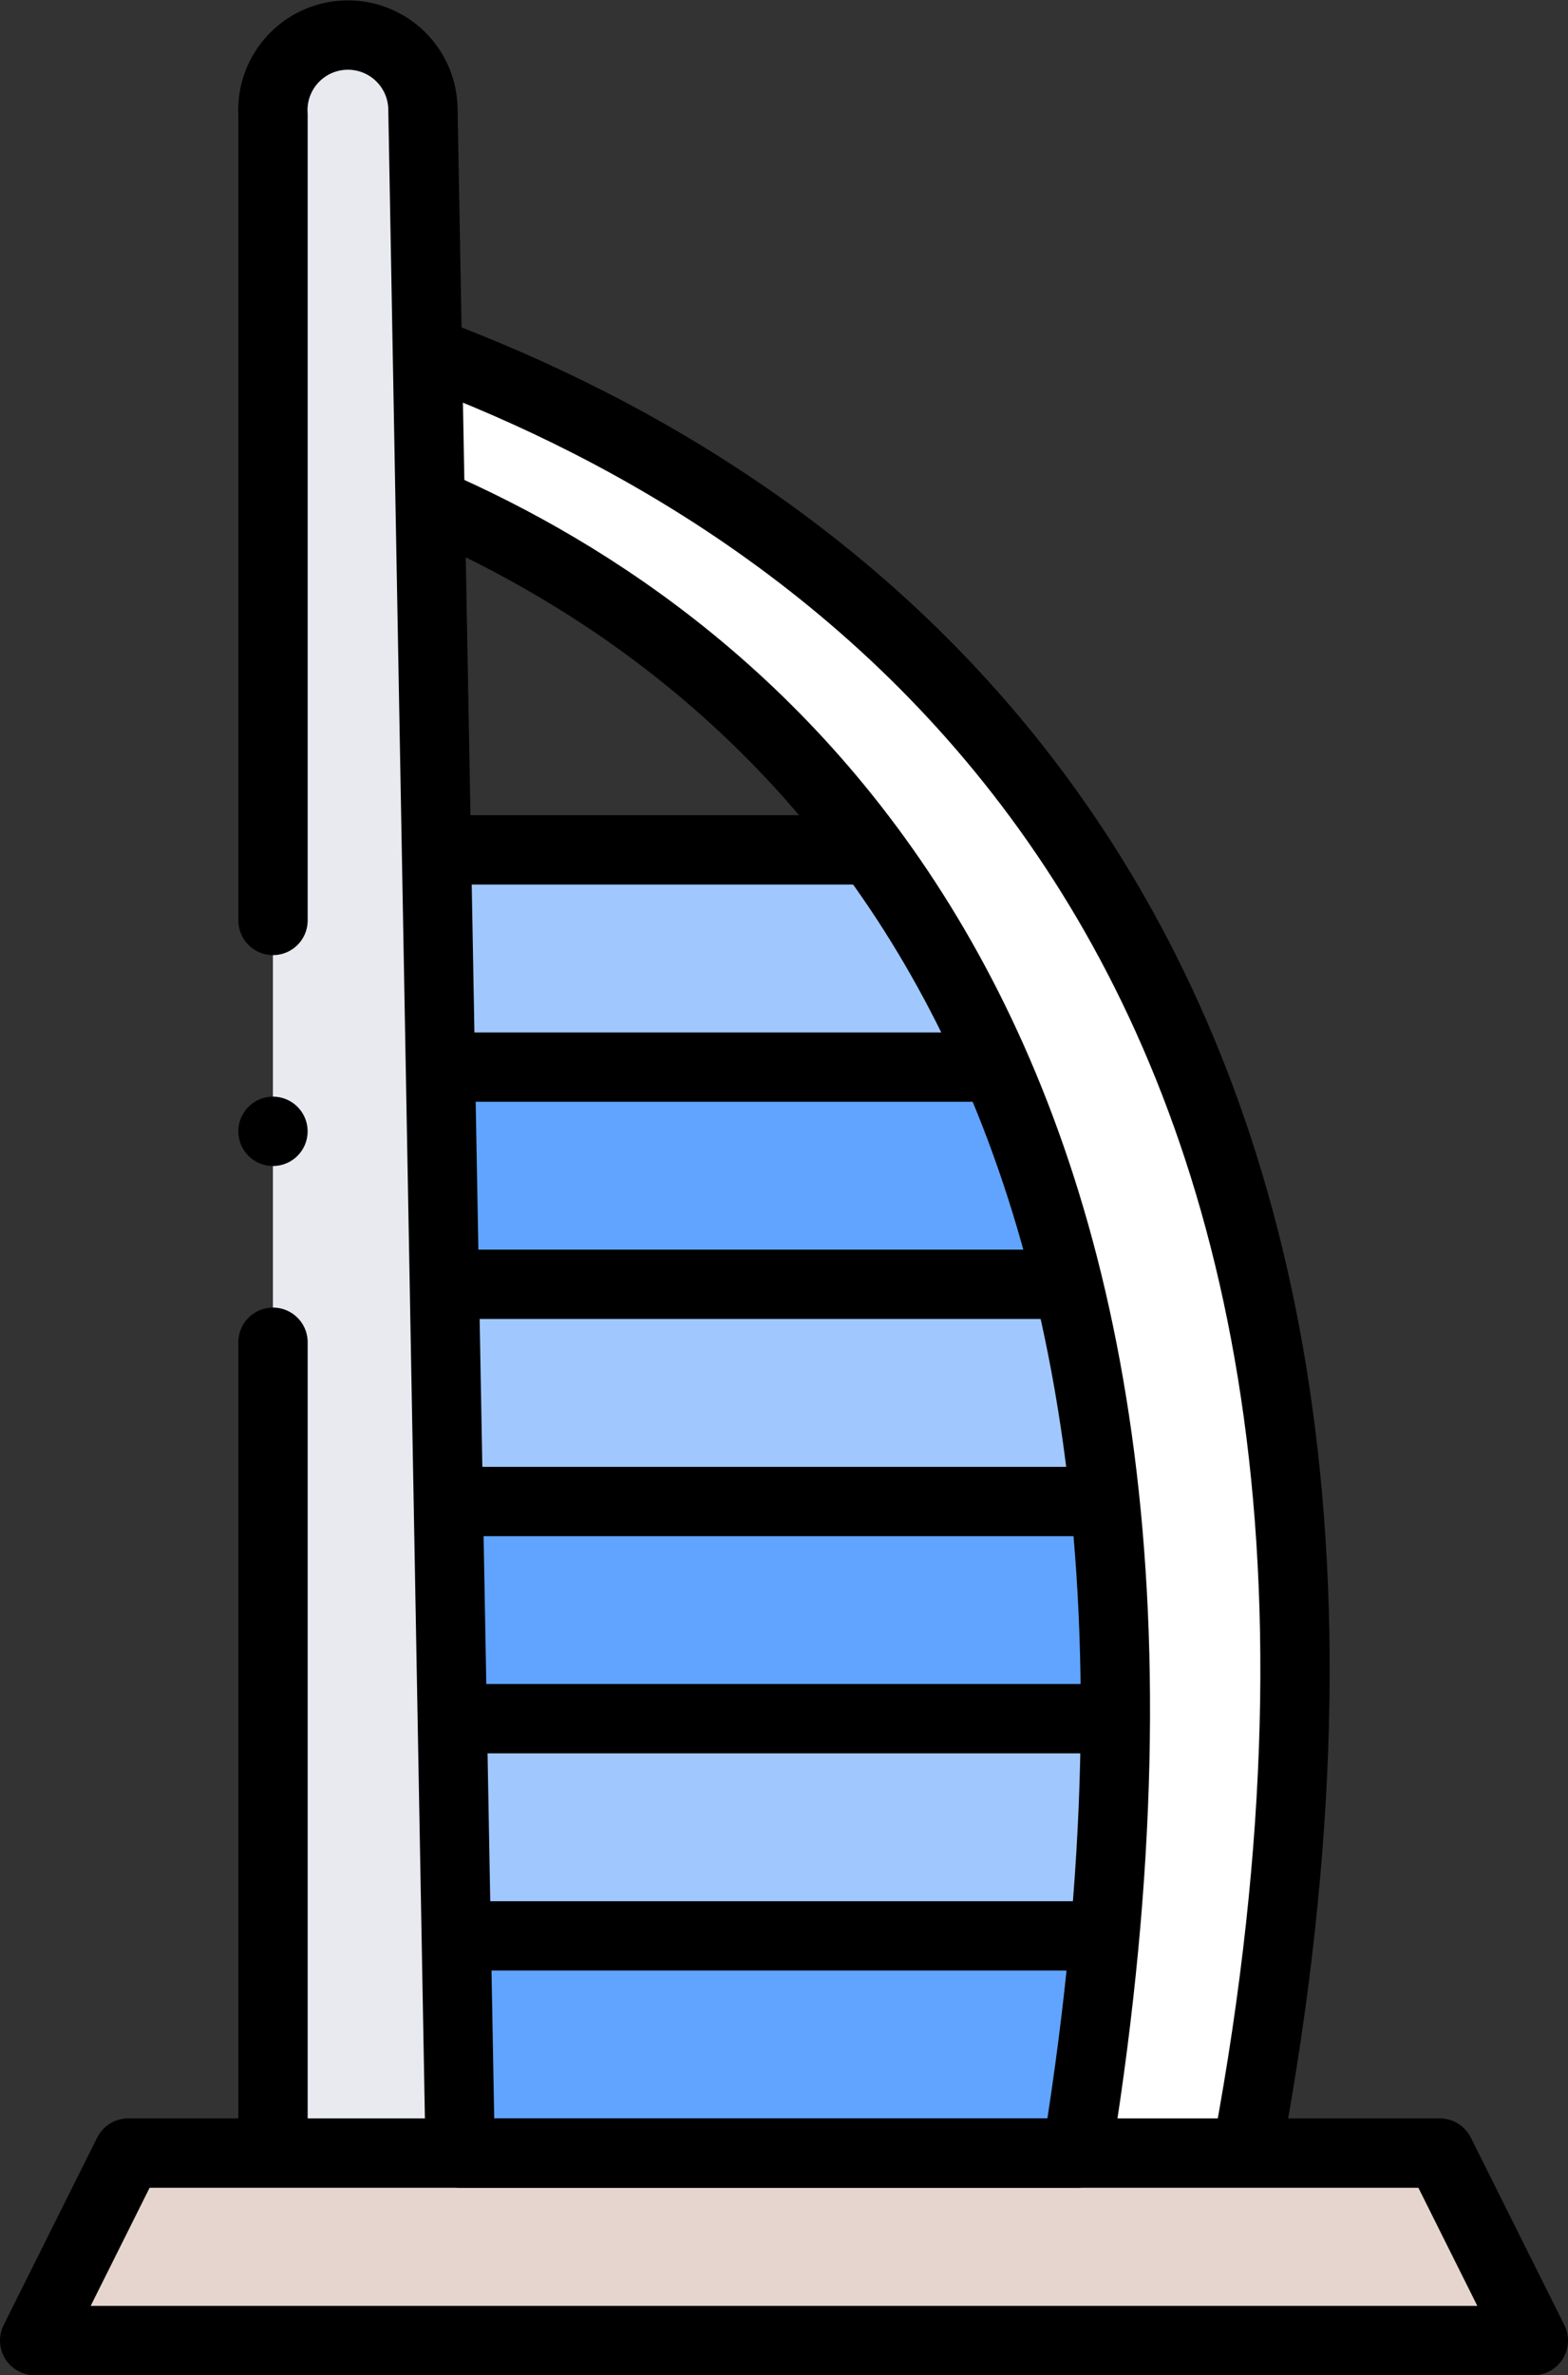 <svg xmlns="http://www.w3.org/2000/svg" width="45.258" height="68.509" viewBox="0 0 45.258 68.509"><rect x="0" y="0" width="45.258" height="68.509" fill="#333333" stroke="none"/><g id="Group_175225" data-name="Group 175225" transform="translate(-907.835 2730.698)"><g id="g2584" transform="translate(915.715 -2729.698)"><path id="path2586" d="M-43.857-319.461l-.115-6.265-.115-6.265-.184-10.017-.08-4.359-.128-6.963a2.166,2.166,0,1,0-4.328.135V-294.4H-43.4l-.115-6.265-.115-6.265-.115-6.265Z" transform="translate(48.805 355.503)" fill="#e8eaf0" fill-rule="evenodd"></path></g><g id="g2588" transform="translate(920.17 -2720.561)"><path id="path2590" d="M-.708-38.636A31.023,31.023,0,0,1,12.013-28.619a32.24,32.24,0,0,1,3.6,6.265,38.07,38.07,0,0,1,2.094,6.265,46.923,46.923,0,0,1,1.065,6.265,58.466,58.466,0,0,1,.3,6.265Q19.06-.589,18.766,2.7q-.272,2.992-.8,6.265h4.893C29.535-26.516,10.724-38.7-.788-42.995Z" transform="translate(0.788 42.995)" fill="#fff" fill-rule="evenodd"></path></g><g id="g2592" transform="translate(920.433 -2706.185)"><path id="path2594" d="M-111.13,0h-12.538l.115,6.265h16.025A32.247,32.247,0,0,0-111.13,0" transform="translate(123.668)" fill="#a0c8ff" fill-rule="evenodd"></path></g><g id="g2596" transform="translate(920.548 -2699.92)"><path id="path2598" d="M-142.033,0h-16.025l.115,6.265h18A38.071,38.071,0,0,0-142.033,0" transform="translate(158.058)" fill="#60a4ff" fill-rule="evenodd"></path></g><g id="g2600" transform="translate(920.663 -2693.655)"><path id="path2602" d="M-159.577,0h-18l.115,6.265h18.955A46.921,46.921,0,0,0-159.577,0" transform="translate(177.581)" fill="#a0c8ff" fill-rule="evenodd"></path></g><g id="g2604" transform="translate(920.777 -2687.39)"><path id="path2606" d="M-168,0h-18.955l.115,6.265H-167.7A58.5,58.5,0,0,0-168,0" transform="translate(186.957)" fill="#60a4ff" fill-rule="evenodd"></path></g><g id="g2608" transform="translate(920.892 -2681.126)"><path id="path2610" d="M-169.626,0h-19.138l.115,6.265h18.717q.3-3.3.307-6.265" transform="translate(188.764)" fill="#a0c8ff" fill-rule="evenodd"></path></g><g id="g2612" transform="translate(921.007 -2674.861)"><path id="path2614" d="M-165.891,0h-18.717l.115,6.265h17.8q.533-3.275.8-6.265" transform="translate(184.608)" fill="#60a4ff" fill-rule="evenodd"></path></g><g id="g2616" transform="translate(908.835 -2668.596)"><path id="path2618" d="M-266.681,0h-27.384l-2.7,5.407h43.258L-256.215,0h-10.466Z" transform="translate(296.769)" fill="#e6d5cf" fill-rule="evenodd"></path></g><g id="g2620" transform="translate(908.835 -2668.596)"><path id="path2622" d="M0-47.926H43.258l-2.7-5.407H2.7Z" transform="translate(0 53.333)" fill="none" stroke="#000" stroke-linecap="round" stroke-linejoin="round" stroke-width="2"></path></g><g id="g2624" transform="translate(915.715 -2729.698)"><path id="path2626" d="M0-334.276v23.239m5.4,0L4.328-369.816A2.166,2.166,0,1,0,0-369.682v23.239" transform="translate(0 371.991)" fill="none" stroke="#000" stroke-linecap="round" stroke-linejoin="round" stroke-width="2"></path></g><g id="g2628" transform="translate(920.246 -2720.532)"><path id="path2630" d="M0,0C11.5,4.316,30.178,16.495,23.6,51.787" fill="none" stroke="#000" stroke-linecap="round" stroke-linejoin="round" stroke-width="2"></path></g><g id="g2632" transform="translate(920.629 -2706.185)"><path id="path2634" d="M0,0H12.287" fill="none" stroke="#000" stroke-linecap="round" stroke-linejoin="round" stroke-width="2"></path></g><g id="g2636" transform="translate(920.742 -2699.92)"><path id="path2638" d="M0,0H15.7" transform="translate(0 0)" fill="none" stroke="#000" stroke-linecap="round" stroke-linejoin="round" stroke-width="2"></path></g><g id="g2640" transform="translate(920.854 -2693.655)"><path id="path2642" d="M0,0H17.644" transform="translate(0 0)" fill="none" stroke="#000" stroke-linecap="round" stroke-linejoin="round" stroke-width="2"></path></g><g id="g2644" transform="translate(920.966 -2687.39)"><path id="path2646" d="M0,0H18.576" transform="translate(0 0)" fill="none" stroke="#000" stroke-linecap="round" stroke-linejoin="round" stroke-width="2"></path></g><g id="g2648" transform="translate(921.079 -2681.126)"><path id="path2650" d="M0,0H18.755" transform="translate(0 0)" fill="none" stroke="#000" stroke-linecap="round" stroke-linejoin="round" stroke-width="2"></path></g><g id="g2652" transform="translate(921.192 -2674.861)"><path id="path2654" d="M0,0H18.342" fill="none" stroke="#000" stroke-linecap="round" stroke-linejoin="round" stroke-width="2"></path></g><g id="g2656" transform="translate(921.122 -2668.596)"><path id="path2658" d="M0,0H17.8" fill="none" stroke="#000" stroke-linecap="round" stroke-linejoin="round" stroke-width="2"></path></g><g id="g2660" transform="translate(920.311 -2716.174)"><path id="path2662" d="M0,0C9.127,3.987,23.833,15.179,18.634,47.43" fill="none" stroke="#000" stroke-linecap="round" stroke-linejoin="round" stroke-width="2"></path></g><g id="g2664" transform="translate(915.714 -2698.067)"><path id="path2666" d="M0,0H0" transform="translate(0 0)" fill="none" stroke="#000" stroke-linecap="round" stroke-linejoin="round" stroke-width="2"></path></g></g></svg>